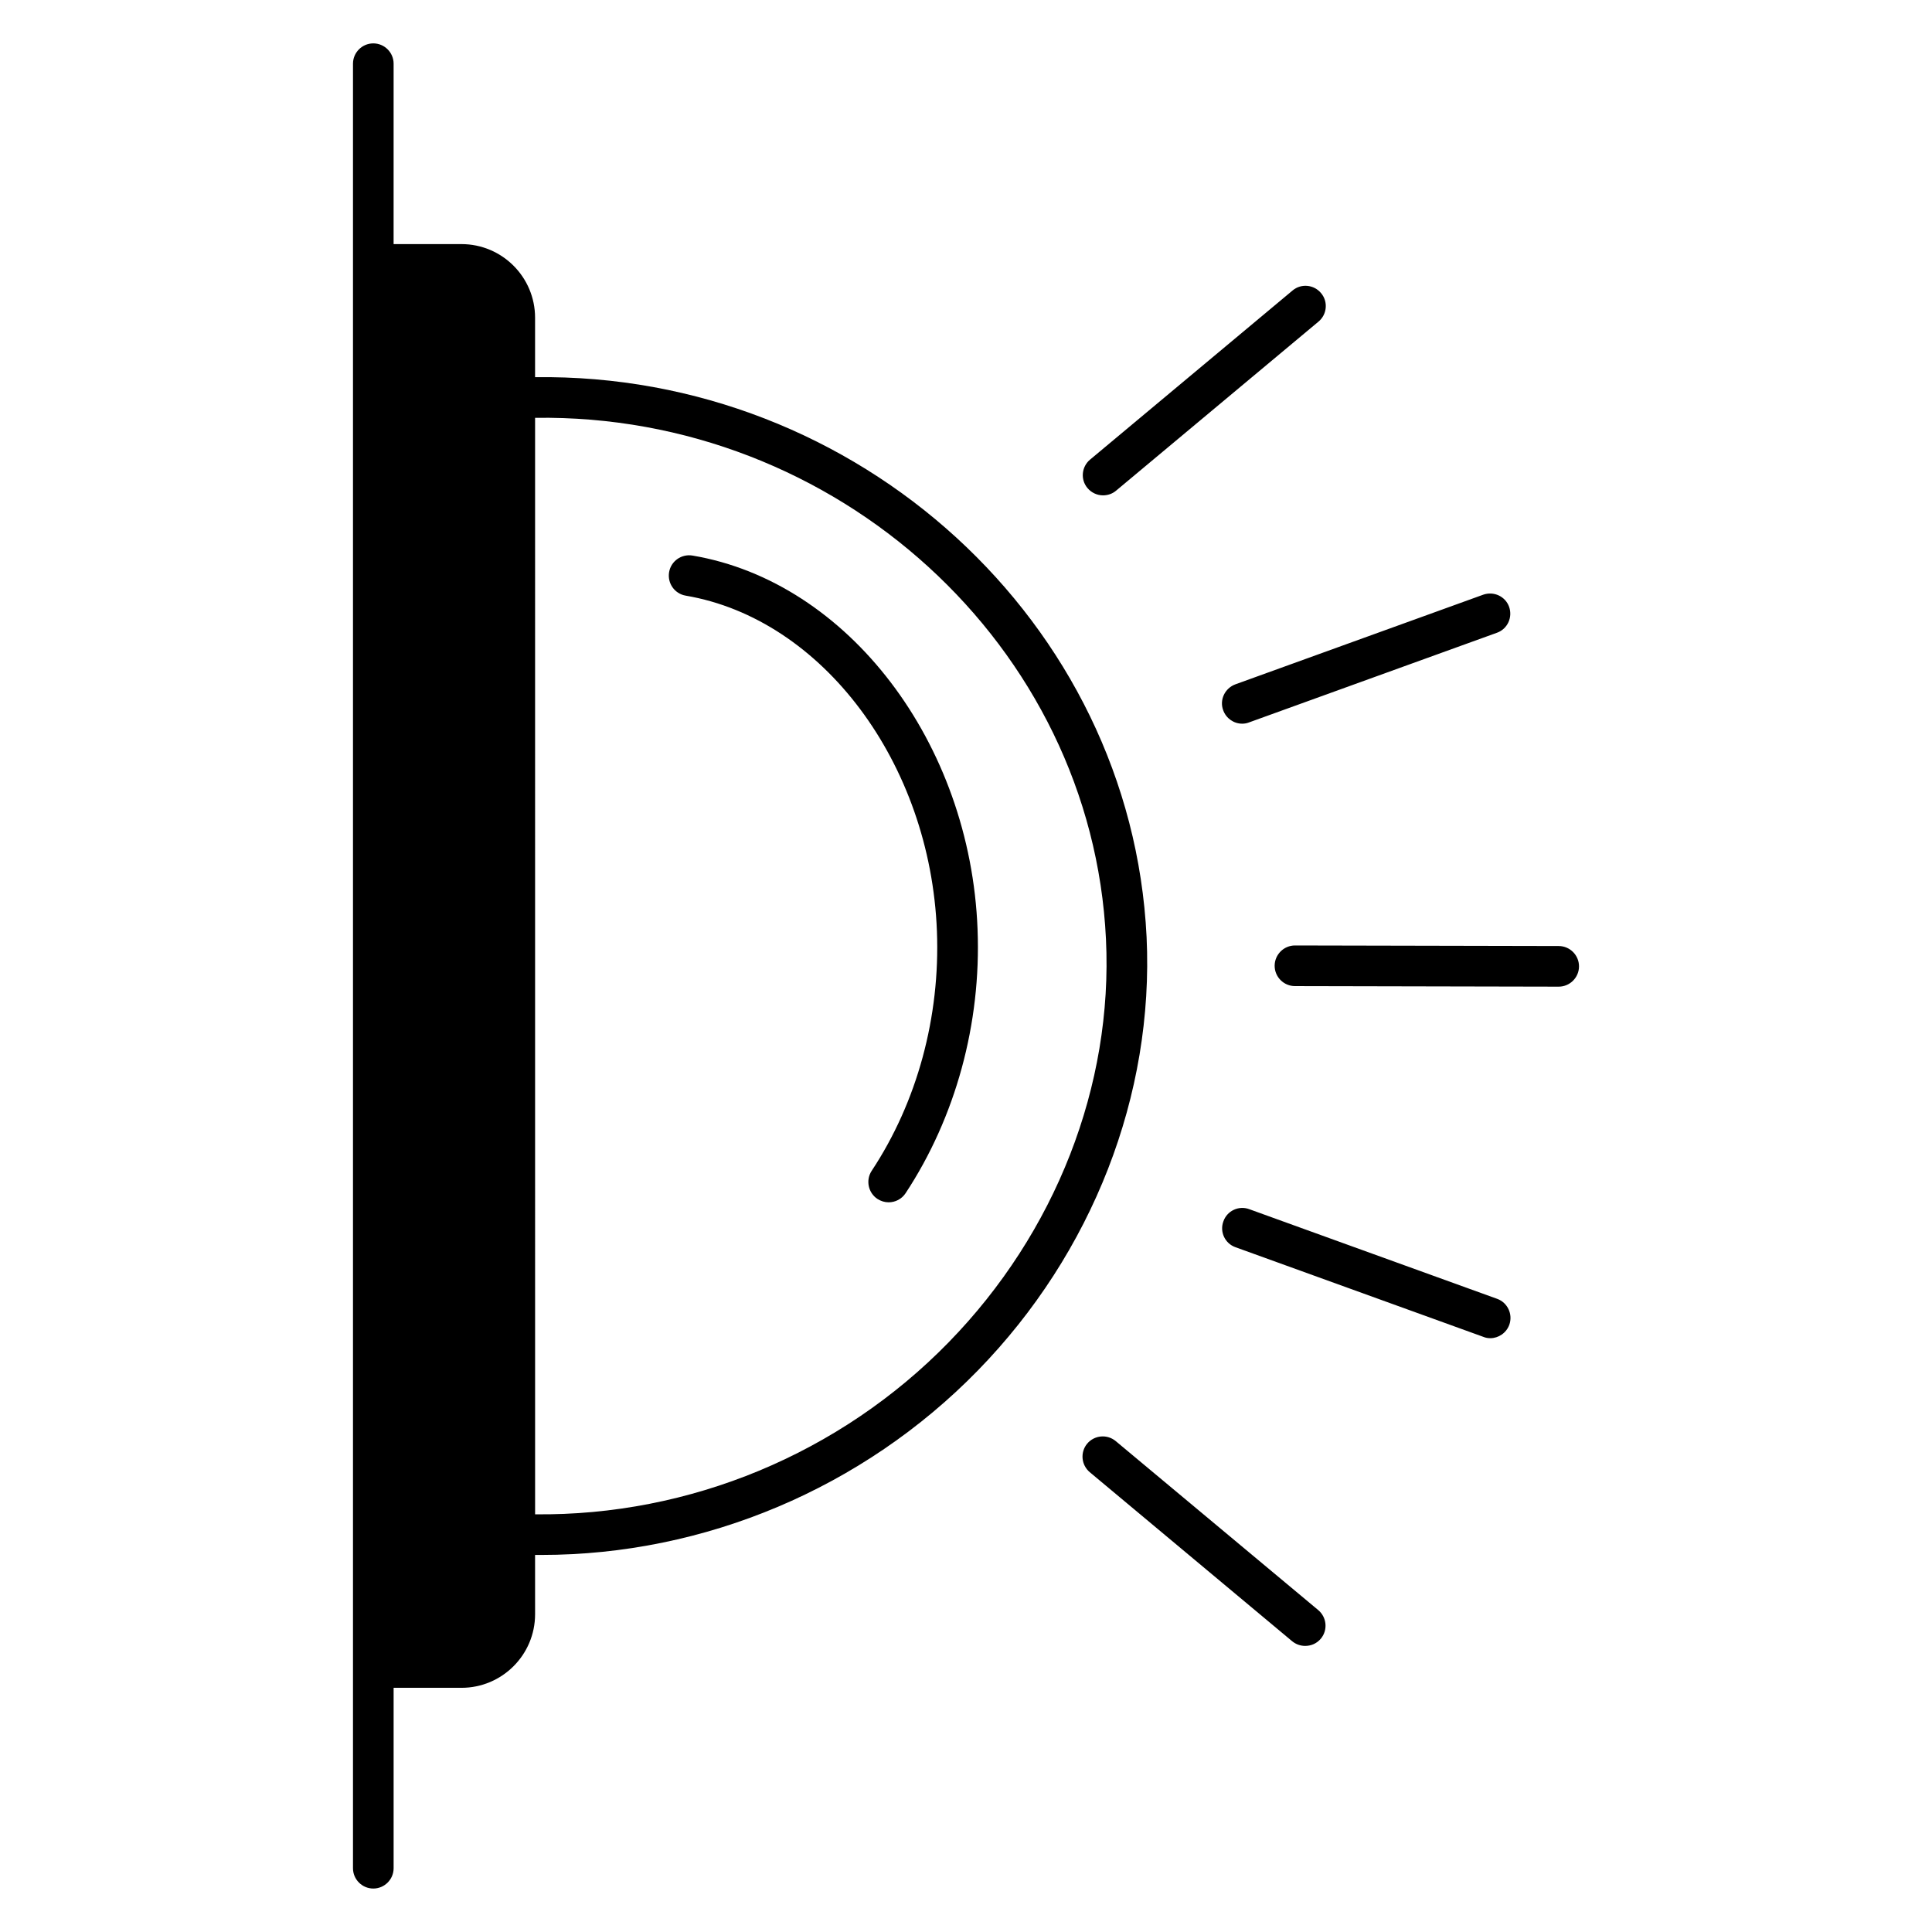 <?xml version="1.0" encoding="UTF-8"?>
<!-- Uploaded to: SVG Repo, www.svgrepo.com, Generator: SVG Repo Mixer Tools -->
<svg fill="#000000" width="800px" height="800px" version="1.1" viewBox="144 144 512 512" xmlns="http://www.w3.org/2000/svg">
 <path d="m447.86 392.34c-4.051-83.426-76.508-149.56-162.06-148.38v-15.758c0-10.77-8.742-19.512-19.512-19.512h-17.98l0.004-47.809c0-2.965-2.422-5.383-5.383-5.383-2.965 0-5.383 2.422-5.383 5.383v478.22c0 2.965 2.422 5.383 5.383 5.383 2.965 0 5.383-2.422 5.383-5.383v-47.812h17.98c10.77 0 19.512-8.742 19.512-19.512l-0.004-15.703h1.73c43.219 0 85.152-17.684 115.58-48.852s46.727-73.051 44.75-114.89zm-52.453 107.38c-28.797 29.535-68.656 46.035-109.6 45.59l-0.004-290.58c79.867-1.184 147.59 60.406 151.29 138.15 1.875 38.82-13.336 77.793-41.688 106.84zm7.656-109.41c0.988 24.945-5.828 49.789-19.066 69.891-1.039 1.582-2.766 2.422-4.496 2.422-1.039 0-2.023-0.297-2.965-0.891-2.469-1.629-3.16-4.988-1.531-7.457 12.051-18.227 18.176-40.797 17.289-63.52-1.73-44.504-30.328-82.734-66.582-88.906-2.914-0.492-4.891-3.262-4.394-6.223 0.492-2.914 3.262-4.891 6.223-4.394 41.195 6.961 73.645 49.586 75.523 99.078zm159.39 9.781c0 2.965-2.422 5.383-5.383 5.383l-69.891-0.148c-2.965 0-5.383-2.422-5.383-5.383 0-2.965 2.422-5.383 5.383-5.383l69.891 0.148c2.961 0 5.383 2.418 5.383 5.383zm-91.082-74.73 65.691-23.758c2.816-0.988 5.879 0.445 6.867 3.211 0.988 2.816-0.445 5.879-3.211 6.867l-65.691 23.758c-0.594 0.242-1.234 0.344-1.828 0.344-2.223 0-4.246-1.383-5.039-3.555-1.035-2.769 0.445-5.832 3.211-6.867zm-39.168-52.012c-1.926-2.273-1.582-5.68 0.691-7.559l53.641-44.801c2.273-1.926 5.68-1.582 7.559 0.691 1.926 2.273 1.582 5.68-0.691 7.559l-53.641 44.801c-0.988 0.84-2.223 1.234-3.457 1.234-1.535 0-3.066-0.691-4.102-1.926zm111.78 221.73c-0.789 2.172-2.863 3.555-5.039 3.555-0.594 0-1.234-0.098-1.828-0.348l-65.691-23.758c-2.816-0.988-4.246-4.102-3.211-6.867 0.988-2.816 4.102-4.246 6.867-3.211l65.691 23.758c2.766 0.992 4.199 4.102 3.211 6.871zm-50.629 75.617c2.273 1.926 2.57 5.285 0.691 7.559-1.086 1.285-2.57 1.926-4.148 1.926-1.234 0-2.422-0.395-3.457-1.234l-53.641-44.801c-2.273-1.926-2.57-5.285-0.691-7.559 1.926-2.273 5.285-2.57 7.559-0.691z"/>
</svg>